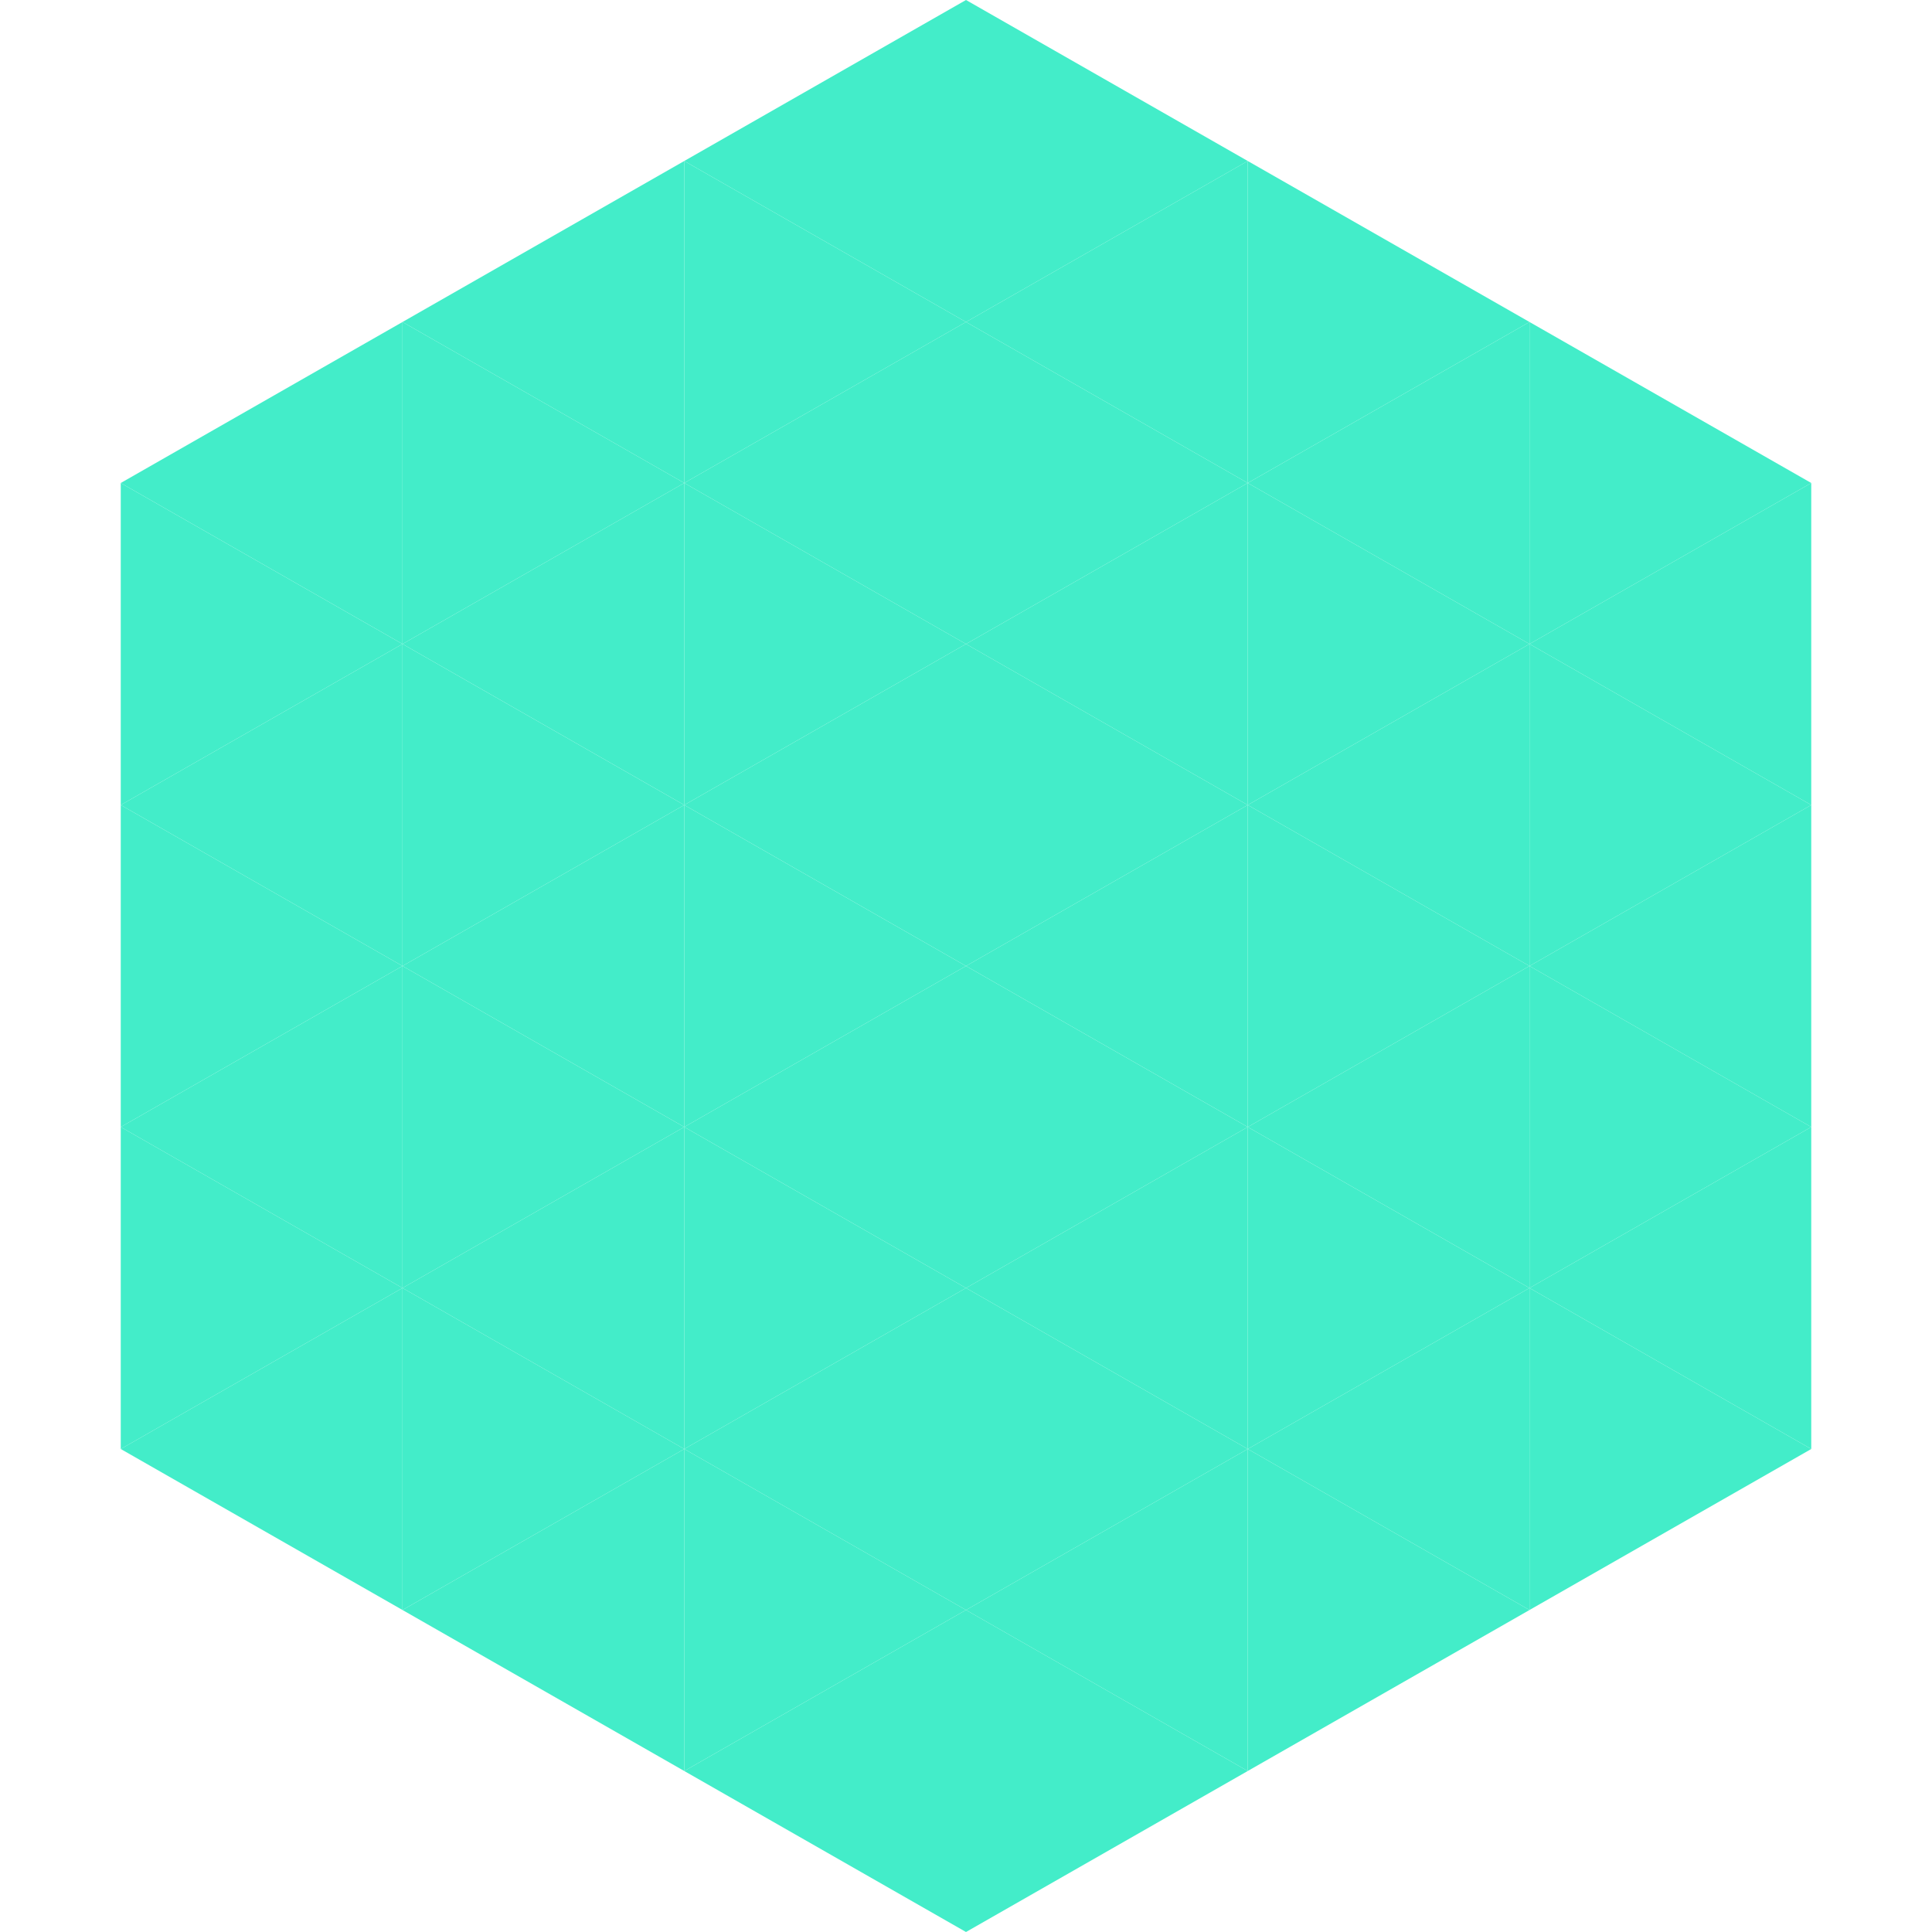 <?xml version="1.0"?>
<!-- Generated by SVGo -->
<svg width="240" height="240"
     xmlns="http://www.w3.org/2000/svg"
     xmlns:xlink="http://www.w3.org/1999/xlink">
<polygon points="50,40 15,60 50,80" style="fill:rgb(67,237,201)" />
<polygon points="190,40 225,60 190,80" style="fill:rgb(67,237,201)" />
<polygon points="15,60 50,80 15,100" style="fill:rgb(67,237,201)" />
<polygon points="225,60 190,80 225,100" style="fill:rgb(67,237,201)" />
<polygon points="50,80 15,100 50,120" style="fill:rgb(67,237,201)" />
<polygon points="190,80 225,100 190,120" style="fill:rgb(67,237,201)" />
<polygon points="15,100 50,120 15,140" style="fill:rgb(67,237,201)" />
<polygon points="225,100 190,120 225,140" style="fill:rgb(67,237,201)" />
<polygon points="50,120 15,140 50,160" style="fill:rgb(67,237,201)" />
<polygon points="190,120 225,140 190,160" style="fill:rgb(67,237,201)" />
<polygon points="15,140 50,160 15,180" style="fill:rgb(67,237,201)" />
<polygon points="225,140 190,160 225,180" style="fill:rgb(67,237,201)" />
<polygon points="50,160 15,180 50,200" style="fill:rgb(67,237,201)" />
<polygon points="190,160 225,180 190,200" style="fill:rgb(67,237,201)" />
<polygon points="15,180 50,200 15,220" style="fill:rgb(255,255,255); fill-opacity:0" />
<polygon points="225,180 190,200 225,220" style="fill:rgb(255,255,255); fill-opacity:0" />
<polygon points="50,0 85,20 50,40" style="fill:rgb(255,255,255); fill-opacity:0" />
<polygon points="190,0 155,20 190,40" style="fill:rgb(255,255,255); fill-opacity:0" />
<polygon points="85,20 50,40 85,60" style="fill:rgb(67,237,201)" />
<polygon points="155,20 190,40 155,60" style="fill:rgb(67,237,201)" />
<polygon points="50,40 85,60 50,80" style="fill:rgb(67,237,201)" />
<polygon points="190,40 155,60 190,80" style="fill:rgb(67,237,201)" />
<polygon points="85,60 50,80 85,100" style="fill:rgb(67,237,201)" />
<polygon points="155,60 190,80 155,100" style="fill:rgb(67,237,201)" />
<polygon points="50,80 85,100 50,120" style="fill:rgb(67,237,201)" />
<polygon points="190,80 155,100 190,120" style="fill:rgb(67,237,201)" />
<polygon points="85,100 50,120 85,140" style="fill:rgb(67,237,201)" />
<polygon points="155,100 190,120 155,140" style="fill:rgb(67,237,201)" />
<polygon points="50,120 85,140 50,160" style="fill:rgb(67,237,201)" />
<polygon points="190,120 155,140 190,160" style="fill:rgb(67,237,201)" />
<polygon points="85,140 50,160 85,180" style="fill:rgb(67,237,201)" />
<polygon points="155,140 190,160 155,180" style="fill:rgb(67,237,201)" />
<polygon points="50,160 85,180 50,200" style="fill:rgb(67,237,201)" />
<polygon points="190,160 155,180 190,200" style="fill:rgb(67,237,201)" />
<polygon points="85,180 50,200 85,220" style="fill:rgb(67,237,201)" />
<polygon points="155,180 190,200 155,220" style="fill:rgb(67,237,201)" />
<polygon points="120,0 85,20 120,40" style="fill:rgb(67,237,201)" />
<polygon points="120,0 155,20 120,40" style="fill:rgb(67,237,201)" />
<polygon points="85,20 120,40 85,60" style="fill:rgb(67,237,201)" />
<polygon points="155,20 120,40 155,60" style="fill:rgb(67,237,201)" />
<polygon points="120,40 85,60 120,80" style="fill:rgb(67,237,201)" />
<polygon points="120,40 155,60 120,80" style="fill:rgb(67,237,201)" />
<polygon points="85,60 120,80 85,100" style="fill:rgb(67,237,201)" />
<polygon points="155,60 120,80 155,100" style="fill:rgb(67,237,201)" />
<polygon points="120,80 85,100 120,120" style="fill:rgb(67,237,201)" />
<polygon points="120,80 155,100 120,120" style="fill:rgb(67,237,201)" />
<polygon points="85,100 120,120 85,140" style="fill:rgb(67,237,201)" />
<polygon points="155,100 120,120 155,140" style="fill:rgb(67,237,201)" />
<polygon points="120,120 85,140 120,160" style="fill:rgb(67,237,201)" />
<polygon points="120,120 155,140 120,160" style="fill:rgb(67,237,201)" />
<polygon points="85,140 120,160 85,180" style="fill:rgb(67,237,201)" />
<polygon points="155,140 120,160 155,180" style="fill:rgb(67,237,201)" />
<polygon points="120,160 85,180 120,200" style="fill:rgb(67,237,201)" />
<polygon points="120,160 155,180 120,200" style="fill:rgb(67,237,201)" />
<polygon points="85,180 120,200 85,220" style="fill:rgb(67,237,201)" />
<polygon points="155,180 120,200 155,220" style="fill:rgb(67,237,201)" />
<polygon points="120,200 85,220 120,240" style="fill:rgb(67,237,201)" />
<polygon points="120,200 155,220 120,240" style="fill:rgb(67,237,201)" />
<polygon points="85,220 120,240 85,260" style="fill:rgb(255,255,255); fill-opacity:0" />
<polygon points="155,220 120,240 155,260" style="fill:rgb(255,255,255); fill-opacity:0" />
</svg>
